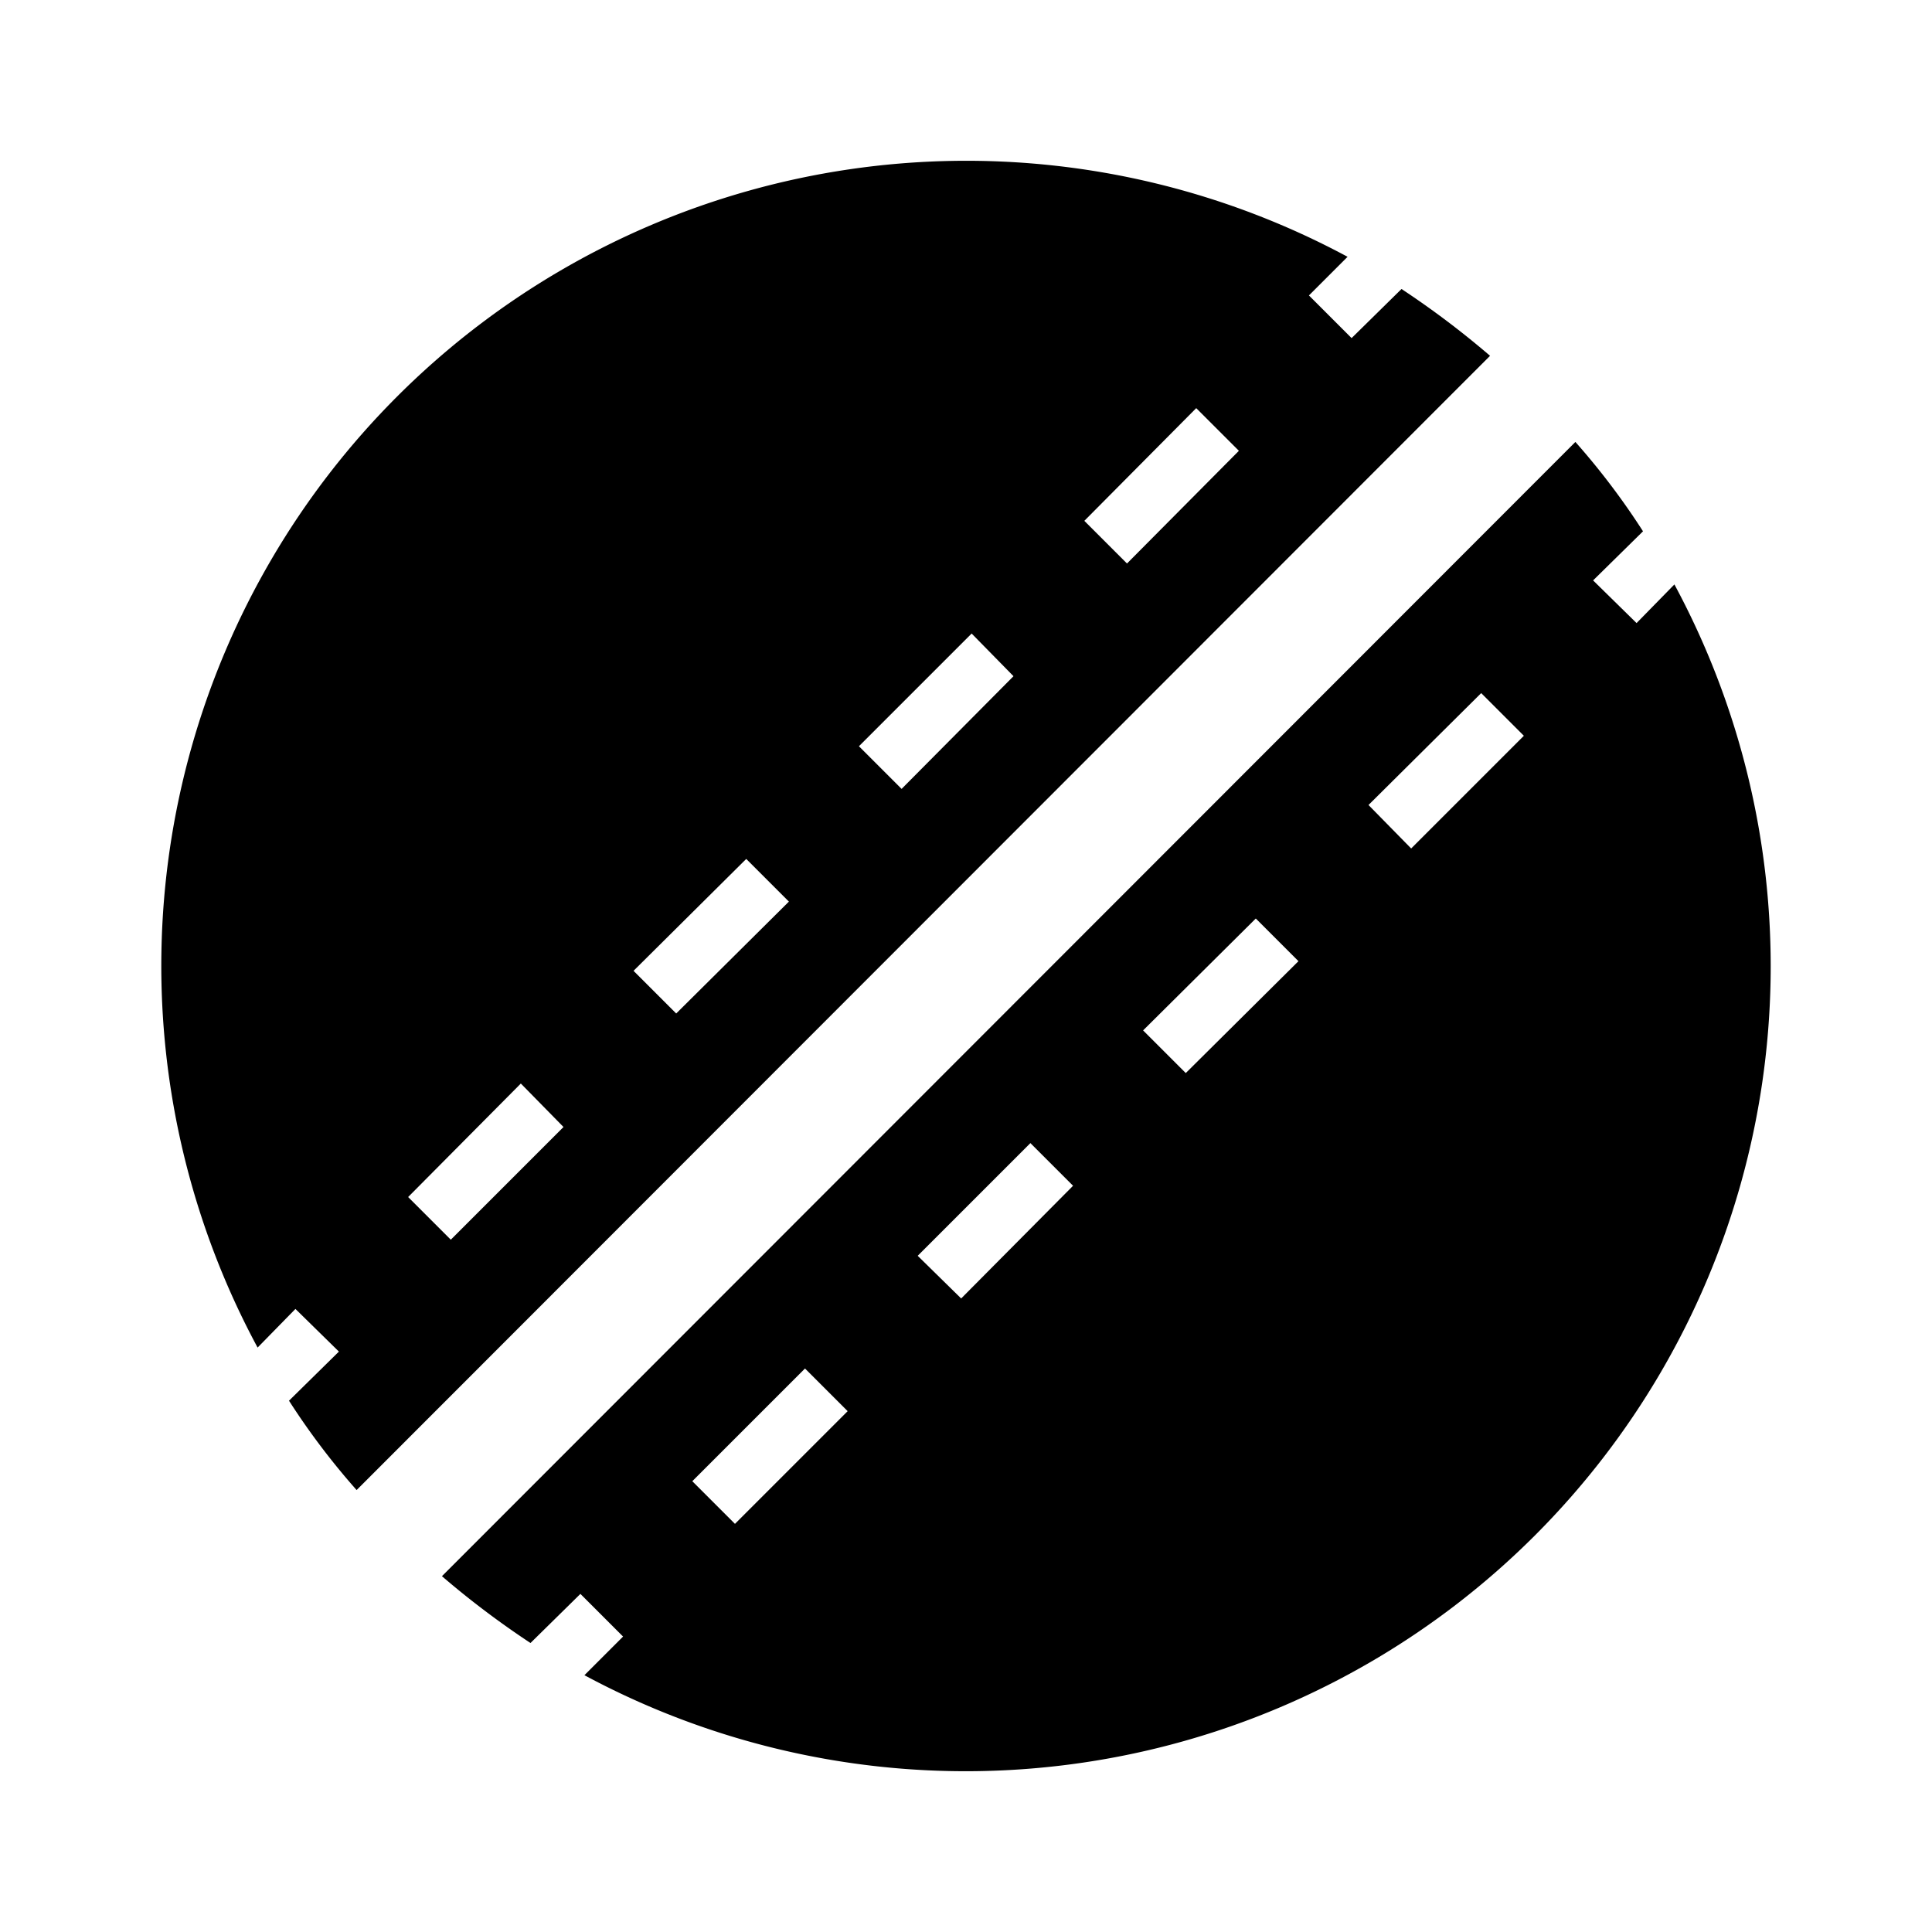 <svg xmlns="http://www.w3.org/2000/svg" width="24" height="24" viewBox="0 0 24 24"><path d="M3.67,16.26l.54.53-.62.61a9,9,0,0,0,.84,1.11L18.51,4.42a10.93,10.93,0,0,0-1.1-.83l-.62.61-.53-.53.48-.48A10,10,0,0,0,3.2,16.74ZM14.86,5.07l.53.53L14,7l-.53-.53Zm-2.79,2.8.52.53L11.2,9.8l-.53-.53Zm-2.8,2.8.53.53L8.4,12.59l-.53-.53Zm-2.8,2.79L7,14l-1.4,1.4-.53-.53Z"/><path d="M6.59,20.41l.62-.61.53.53-.48.48A10,10,0,0,0,20.8,7.26l-.47.48-.54-.53.62-.61a9,9,0,0,0-.84-1.11L5.49,19.58A10.93,10.93,0,0,0,6.59,20.41ZM18.4,8.61l.53.53-1.4,1.4L17,10Zm-2.8,2.8.53.53-1.4,1.39-.53-.53ZM12.8,14.2l.53.53-1.39,1.4-.54-.53ZM10,17l.53.53-1.4,1.4-.53-.53Z"/></svg>